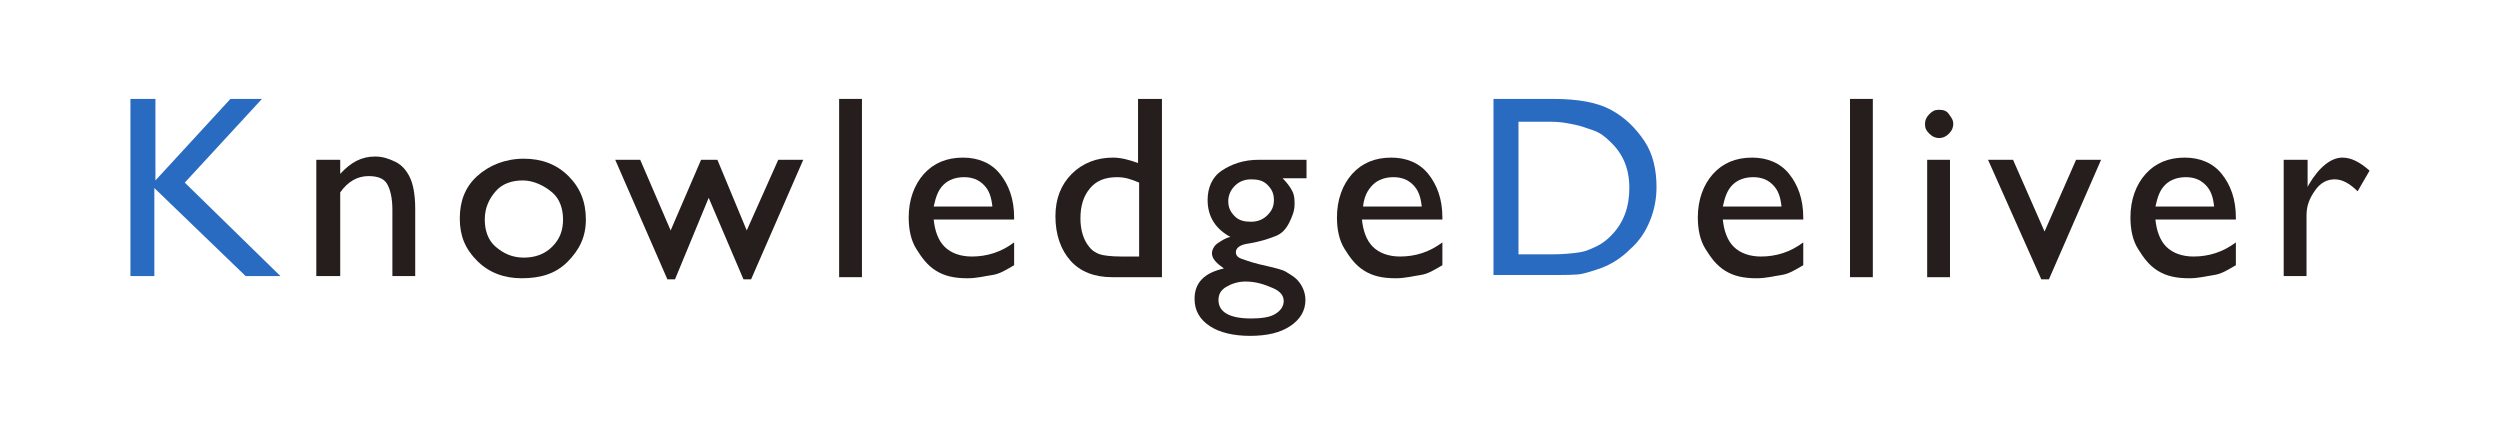 <?xml version="1.0" encoding="utf-8"?>
<!-- Generator: Adobe Illustrator 19.2.1, SVG Export Plug-In . SVG Version: 6.00 Build 0)  -->
<svg version="1.1" baseProfile="basic" xmlns="http://www.w3.org/2000/svg" xmlns:xlink="http://www.w3.org/1999/xlink" x="0px"
	 y="0px" width="230px" height="40px" viewBox="0 0 230 40" xml:space="preserve">
<style type="text/css">
	.st0{display:none;}
	.st1{display:inline;}
	.st2{fill:#296BC1;}
	.st3{fill:#251E1C;}
</style>
<g id="layer_1" class="st0">
	<g class="st1">
		<path class="st2" d="M11.2,8.5h3l-7.3,8l9.1,8.8h-3.3L4.1,17v8.3H1.7V8.5h2.4v7.7L11.2,8.5z"/>
		<path class="st3" d="M22.2,14.2v1.4c1-1.1,2.1-1.6,3.3-1.6c0.7,0,1.3,0.2,1.9,0.5c0.6,0.4,1,0.8,1.4,1.5c0.3,0.6,0.5,1.6,0.5,3
			v6.3h-2.2V19c0-1.1-0.2-1.9-0.5-2.4c-0.3-0.5-0.9-0.7-1.7-0.7c-1,0-1.9,0.5-2.6,1.6v7.9h-2.2V14.2H22.2z"/>
		<path class="st3" d="M40.1,14.2c1.7,0,3.1,0.5,4.2,1.6s1.7,2.5,1.7,4.1c0,1.6-0.6,2.9-1.7,4s-2.6,1.6-4.3,1.6
			c-1.7,0-3.1-0.5-4.2-1.6s-1.7-2.4-1.7-4c0-1.6,0.6-3,1.7-4.1C37,14.7,38.4,14.2,40.1,14.2z M40,16.2c-1.1,0-1.9,0.3-2.6,1
			c-0.7,0.7-1,1.6-1,2.6c0,1.1,0.3,1.9,1,2.6c0.7,0.7,1.6,1,2.7,1c1.1,0,2-0.3,2.6-1s1-1.5,1-2.6c0-1.1-0.4-1.9-1.1-2.6
			S41.1,16.2,40,16.2z"/>
		<path class="st3" d="M64.7,14.2h2.4l-4.9,11.3h-0.7l-3.3-7.7L55,25.5h-0.7l-4.9-11.3h2.4l2.9,6.7l2.8-6.7H59l2.8,6.7L64.7,14.2z"
			/>
		<path class="st3" d="M71.1,8.5h2.2v16.8h-2.2V8.5z"/>
		<path class="st3" d="M88.4,20h-7.8c0.1,1.1,0.4,1.9,1.1,2.5c0.7,0.6,1.5,0.9,2.5,0.9c1.4,0,2.8-0.4,4-1.3v2.1
			c-0.7,0.4-1.3,0.8-2,1s-1.4,0.3-2.3,0.3c-1.2,0-2.2-0.3-3-0.8c-0.8-0.5-1.4-1.2-1.8-2c-0.5-0.9-0.7-1.8-0.7-3
			c0-1.7,0.5-3.1,1.4-4.1S82,14,83.6,14c1.5,0,2.6,0.5,3.5,1.5c0.9,1,1.3,2.4,1.3,4.1V20z M80.7,18.7h5.6c-0.1-0.9-0.3-1.5-0.8-2
			s-1.1-0.7-1.9-0.7s-1.4,0.2-1.9,0.7S80.8,17.8,80.7,18.7z"/>
		<path class="st3" d="M100.6,8.5h2.2v16.8h-4.7c-1.6,0-2.9-0.5-3.9-1.6c-1-1-1.5-2.4-1.5-4.2c0-1.6,0.5-3,1.5-4
			c1-1.1,2.3-1.6,3.9-1.6c0.7,0,1.5,0.2,2.4,0.5V8.5z M100.6,23.4v-7c-0.7-0.3-1.4-0.5-2.1-0.5c-1.1,0-2,0.4-2.6,1.1
			c-0.6,0.7-1,1.7-1,2.9c0,1.1,0.3,2,0.8,2.6c0.3,0.4,0.7,0.6,1.1,0.7c0.4,0.1,1.1,0.2,2,0.2H100.6z"/>
		<path class="st3" d="M107.7,18.1c0-1.2,0.4-2.1,1.3-2.8s2-1,3.5-1h4.6v1.7h-2.2c0.4,0.4,0.7,0.8,0.9,1.2c0.2,0.4,0.3,0.8,0.3,1.2
			c0,0.6-0.2,1.1-0.5,1.7c-0.3,0.6-0.8,1-1.3,1.3s-1.4,0.5-2.5,0.7c-0.8,0.1-1.2,0.4-1.2,0.9c0,0.3,0.2,0.5,0.5,0.6s0.9,0.3,1.7,0.5
			c1.4,0.3,2.2,0.5,2.6,0.7s0.7,0.4,1.1,0.7c0.5,0.5,0.8,1.2,0.8,2c0,1.1-0.5,1.9-1.4,2.5s-2.2,0.9-3.8,0.9c-1.6,0-2.8-0.3-3.8-0.9
			c-0.9-0.6-1.4-1.5-1.4-2.5c0-1.5,0.9-2.5,2.8-2.9c-0.7-0.5-1.1-0.9-1.1-1.4c0-0.4,0.2-0.7,0.5-1c0.3-0.3,0.7-0.5,1.3-0.6
			C108.5,20.8,107.7,19.7,107.7,18.1z M111.3,25.8c-0.7,0-1.3,0.2-1.8,0.5c-0.5,0.3-0.7,0.7-0.7,1.2c0,1.1,1,1.7,3.1,1.7
			c1,0,1.7-0.1,2.3-0.4s0.8-0.7,0.8-1.2c0-0.5-0.3-0.9-1-1.3C113.3,26,112.4,25.8,111.3,25.8z M111.8,16.1c-0.6,0-1.1,0.2-1.5,0.6
			s-0.6,0.9-0.6,1.4c0,0.6,0.2,1,0.6,1.4c0.4,0.4,0.9,0.6,1.6,0.6c0.6,0,1.1-0.2,1.5-0.6c0.4-0.4,0.6-0.9,0.6-1.4
			c0-0.6-0.2-1.1-0.6-1.4S112.5,16.1,111.8,16.1z"/>
		<path class="st3" d="M130.7,20h-7.8c0.1,1.1,0.4,1.9,1.1,2.5c0.7,0.6,1.5,0.9,2.5,0.9c1.4,0,2.8-0.4,4-1.3v2.1
			c-0.7,0.4-1.3,0.8-2,1c-0.7,0.2-1.4,0.3-2.3,0.3c-1.2,0-2.2-0.3-3-0.8c-0.8-0.5-1.4-1.2-1.8-2c-0.5-0.9-0.7-1.8-0.7-3
			c0-1.7,0.5-3.1,1.4-4.1c1-1.1,2.2-1.6,3.7-1.6c1.5,0,2.6,0.5,3.5,1.5s1.3,2.4,1.3,4.1V20z M123,18.7h5.6c-0.1-0.9-0.3-1.5-0.8-2
			c-0.5-0.5-1.1-0.7-1.9-0.7s-1.4,0.2-1.9,0.7C123.5,17.1,123.1,17.8,123,18.7z"/>
		<path class="st2" d="M145.2,25.3V8.5h5.7c2.3,0,4.1,0.3,5.4,1c1.3,0.7,2.4,1.7,3.2,3c0.8,1.3,1.2,2.8,1.2,4.4
			c0,1.1-0.2,2.2-0.7,3.2c-0.4,1-1.1,1.9-1.9,2.7c-0.8,0.8-1.8,1.4-2.9,1.8c-0.6,0.2-1.2,0.4-1.7,0.5c-0.5,0.1-1.5,0.1-3,0.1H145.2z
			 M150.6,10.6h-3v12.5h3.1c1.2,0,2.1-0.1,2.8-0.2c0.7-0.2,1.2-0.4,1.7-0.6c0.4-0.3,0.9-0.6,1.2-0.9c1.2-1.2,1.8-2.7,1.8-4.6
			c0-1.8-0.6-3.3-1.8-4.4c-0.4-0.4-1-0.8-1.5-1c-0.6-0.3-1.1-0.5-1.7-0.5C152.6,10.7,151.8,10.6,150.6,10.6z"/>
		<path class="st3" d="M175.3,20h-7.8c0.1,1.1,0.4,1.9,1.1,2.5c0.7,0.6,1.5,0.9,2.5,0.9c1.4,0,2.8-0.4,4-1.3v2.1
			c-0.7,0.4-1.3,0.8-2,1c-0.7,0.2-1.4,0.3-2.3,0.3c-1.2,0-2.2-0.3-3-0.8c-0.8-0.5-1.4-1.2-1.8-2s-0.7-1.8-0.7-3
			c0-1.7,0.5-3.1,1.4-4.1s2.2-1.6,3.7-1.6c1.5,0,2.6,0.5,3.5,1.5c0.9,1,1.3,2.4,1.3,4.1V20z M167.5,18.7h5.6c-0.1-0.9-0.3-1.5-0.8-2
			s-1.1-0.7-1.9-0.7c-0.8,0-1.4,0.2-1.9,0.7C168,17.1,167.7,17.8,167.5,18.7z"/>
		<path class="st3" d="M180.2,8.5h2.2v16.8h-2.2V8.5z"/>
		<path class="st3" d="M189.1,9.6c0.4,0,0.7,0.1,0.9,0.4c0.3,0.2,0.4,0.6,0.4,0.9c0,0.4-0.1,0.7-0.4,0.9c-0.3,0.3-0.6,0.4-0.9,0.4
			c-0.3,0-0.6-0.1-0.9-0.4c-0.3-0.3-0.4-0.6-0.4-0.9c0-0.3,0.1-0.6,0.4-0.9C188.5,9.7,188.8,9.6,189.1,9.6z M188.1,14.2h2.2v11.1
			h-2.2V14.2z"/>
		<path class="st3" d="M202.7,14.2h2.4l-4.9,11.3h-0.7l-5-11.3h2.4l3,6.8L202.7,14.2z"/>
		<path class="st3" d="M218.6,20h-7.8c0.1,1.1,0.4,1.9,1.1,2.5c0.7,0.6,1.5,0.9,2.5,0.9c1.4,0,2.8-0.4,4-1.3v2.1
			c-0.7,0.4-1.3,0.8-2,1c-0.7,0.2-1.4,0.3-2.3,0.3c-1.2,0-2.2-0.3-3-0.8c-0.8-0.5-1.4-1.2-1.8-2c-0.5-0.9-0.7-1.8-0.7-3
			c0-1.7,0.5-3.1,1.4-4.1s2.2-1.6,3.7-1.6c1.5,0,2.6,0.5,3.5,1.5s1.3,2.4,1.3,4.1V20z M210.9,18.7h5.6c-0.1-0.9-0.3-1.5-0.8-2
			s-1.1-0.7-1.9-0.7c-0.8,0-1.4,0.2-1.9,0.7S211,17.8,210.9,18.7z"/>
		<path class="st3" d="M225.8,14.2v2.5l0.1-0.2c1.1-1.7,2.1-2.6,3.2-2.6c0.8,0,1.7,0.4,2.6,1.3l-1.2,1.9c-0.8-0.7-1.5-1.1-2.1-1.1
			c-0.7,0-1.3,0.3-1.8,1s-0.8,1.5-0.8,2.4v5.8h-2.2V14.2H225.8z"/>
	</g>
</g>
<g id="layer_2">
	<g>
		<path class="st2" d="M21.2,9.1h2.9L17,16.8l8.8,8.6h-3.2l-8.4-8.1v8.1H12V9.1h2.3v7.5L21.2,9.1z"/>
		<path class="st3" d="M31.3,14.7V16c1-1.1,2-1.6,3.2-1.6c0.7,0,1.3,0.2,1.9,0.5s1,0.8,1.3,1.4s0.5,1.6,0.5,2.9v6.2h-2.1v-6.1
			c0-1.1-0.2-1.9-0.5-2.4s-0.9-0.7-1.7-0.7c-1,0-1.9,0.5-2.6,1.5v7.7h-2.2V14.7H31.3z"/>
		<path class="st3" d="M48.2,14.6c1.6,0,3,0.5,4.1,1.6s1.6,2.4,1.6,4c0,1.6-0.6,2.8-1.7,3.9s-2.5,1.5-4.2,1.5c-1.6,0-3-0.5-4.1-1.6
			s-1.6-2.3-1.6-3.9c0-1.6,0.5-2.9,1.6-3.9S46.5,14.6,48.2,14.6z M48.1,16.6c-1,0-1.9,0.3-2.5,1s-1,1.5-1,2.6c0,1,0.3,1.9,1,2.5
			s1.5,1,2.6,1c1,0,1.9-0.3,2.6-1s1-1.5,1-2.5c0-1-0.3-1.9-1-2.5S49.1,16.6,48.1,16.6z"/>
		<path class="st3" d="M71.6,14.7h2.3l-4.8,11h-0.7l-3.2-7.5l-3.1,7.5h-0.7l-4.8-11h2.3l2.8,6.5l2.8-6.5H66l2.7,6.5L71.6,14.7z"/>
		<path class="st3" d="M77.2,9.1h2.1v16.4h-2.1V9.1z"/>
		<path class="st3" d="M93.5,20.2h-7.6c0.1,1,0.4,1.9,1,2.5s1.5,0.9,2.5,0.9c1.4,0,2.7-0.4,3.9-1.3v2.1c-0.7,0.4-1.3,0.8-2,0.9
			s-1.4,0.3-2.3,0.3c-1.2,0-2.1-0.2-2.9-0.7s-1.3-1.2-1.8-2s-0.7-1.8-0.7-2.9c0-1.6,0.5-3,1.4-4s2.1-1.5,3.6-1.5
			c1.4,0,2.6,0.5,3.4,1.5s1.3,2.3,1.3,4V20.2z M85.9,19h5.4c-0.1-0.9-0.3-1.5-0.8-2s-1.1-0.7-1.8-0.7s-1.4,0.2-1.9,0.7
			S86.1,18.1,85.9,19z"/>
		<path class="st3" d="M104.8,9.1h2.1v16.4h-4.6c-1.6,0-2.9-0.5-3.8-1.5s-1.4-2.4-1.4-4.1c0-1.6,0.5-2.9,1.5-3.9s2.3-1.5,3.8-1.5
			c0.7,0,1.5,0.2,2.3,0.5V9.1z M104.8,23.6v-6.8c-0.7-0.3-1.3-0.5-2-0.5c-1.1,0-1.9,0.3-2.5,1s-0.9,1.6-0.9,2.8c0,1.1,0.3,2,0.8,2.6
			c0.3,0.4,0.7,0.6,1,0.7s1,0.2,2,0.2H104.8z"/>
		<path class="st3" d="M111.1,18.4c0-1.1,0.4-2.1,1.3-2.7s2-1,3.4-1h4.4v1.7h-2.2c0.4,0.4,0.7,0.8,0.9,1.2s0.2,0.8,0.2,1.2
			c0,0.6-0.2,1.1-0.5,1.7s-0.7,1-1.2,1.2s-1.3,0.5-2.5,0.7c-0.8,0.1-1.2,0.4-1.2,0.8c0,0.3,0.2,0.5,0.5,0.6s0.8,0.3,1.6,0.5
			c1.3,0.3,2.2,0.5,2.5,0.7s0.7,0.4,1,0.7c0.5,0.5,0.8,1.2,0.8,1.9c0,1-0.5,1.8-1.4,2.4s-2.1,0.9-3.7,0.9c-1.5,0-2.8-0.3-3.7-0.9
			s-1.4-1.4-1.4-2.5c0-1.5,0.9-2.4,2.7-2.8c-0.7-0.5-1.1-0.9-1.1-1.4c0-0.3,0.2-0.7,0.5-0.9s0.7-0.5,1.2-0.6
			C111.9,21.1,111.1,20,111.1,18.4z M114.6,25.9c-0.7,0-1.3,0.2-1.8,0.5s-0.7,0.7-0.7,1.2c0,1.1,1,1.7,3,1.7c0.9,0,1.7-0.1,2.2-0.4
			s0.8-0.7,0.8-1.2c0-0.5-0.3-0.9-1-1.2S115.6,25.9,114.6,25.9z M115.1,16.5c-0.6,0-1.1,0.2-1.5,0.6S113,18,113,18.5
			c0,0.6,0.2,1,0.6,1.4s0.9,0.5,1.5,0.5c0.6,0,1.1-0.2,1.5-0.6s0.6-0.8,0.6-1.4c0-0.6-0.2-1-0.6-1.4S115.7,16.5,115.1,16.5z"/>
		<path class="st3" d="M132.9,20.2h-7.6c0.1,1,0.4,1.9,1,2.5s1.5,0.9,2.5,0.9c1.4,0,2.7-0.4,3.9-1.3v2.1c-0.7,0.4-1.3,0.8-2,0.9
			s-1.4,0.3-2.3,0.3c-1.2,0-2.1-0.2-2.9-0.7s-1.3-1.2-1.8-2s-0.7-1.8-0.7-2.9c0-1.6,0.5-3,1.4-4s2.1-1.5,3.6-1.5
			c1.4,0,2.6,0.5,3.4,1.5s1.3,2.3,1.3,4V20.2z M125.4,19h5.4c-0.1-0.9-0.3-1.5-0.8-2s-1.1-0.7-1.8-0.7s-1.4,0.2-1.9,0.7
			S125.5,18.1,125.4,19z"/>
		<path class="st2" d="M137.4,25.4V9.1h5.5c2.2,0,4,0.3,5.3,1s2.3,1.7,3.1,2.9s1.1,2.7,1.1,4.2c0,1.1-0.2,2.1-0.6,3.1
			s-1,1.9-1.8,2.6c-0.8,0.8-1.7,1.4-2.8,1.8c-0.6,0.2-1.2,0.4-1.7,0.5s-1.5,0.1-3,0.1H137.4z M142.6,11.2h-2.9v12.2h3
			c1.2,0,2.1-0.1,2.7-0.2s1.2-0.4,1.6-0.6s0.8-0.5,1.2-0.9c1.2-1.2,1.7-2.7,1.7-4.4c0-1.8-0.6-3.2-1.8-4.3c-0.4-0.4-0.9-0.8-1.5-1
			s-1.1-0.4-1.6-0.5S143.8,11.2,142.6,11.2z"/>
		<path class="st3" d="M166.1,20.2h-7.6c0.1,1,0.4,1.9,1,2.5s1.5,0.9,2.5,0.9c1.4,0,2.7-0.4,3.9-1.3v2.1c-0.7,0.4-1.3,0.8-2,0.9
			s-1.4,0.3-2.3,0.3c-1.2,0-2.1-0.2-2.9-0.7s-1.3-1.2-1.8-2s-0.7-1.8-0.7-2.9c0-1.6,0.5-3,1.4-4s2.1-1.5,3.6-1.5
			c1.4,0,2.6,0.5,3.4,1.5s1.3,2.3,1.3,4V20.2z M158.5,19h5.4c-0.1-0.9-0.3-1.5-0.8-2s-1.1-0.7-1.8-0.7s-1.4,0.2-1.9,0.7
			S158.7,18.1,158.5,19z"/>
		<path class="st3" d="M170.2,9.1h2.1v16.4h-2.1V9.1z"/>
		<path class="st3" d="M178.4,10.1c0.4,0,0.7,0.1,0.9,0.4s0.4,0.5,0.4,0.9c0,0.3-0.1,0.6-0.4,0.9s-0.6,0.4-0.9,0.4
			c-0.3,0-0.6-0.1-0.9-0.4s-0.4-0.5-0.4-0.9c0-0.3,0.1-0.6,0.4-0.9S178,10.1,178.4,10.1z M177.3,14.7h2.1v10.8h-2.1V14.7z"/>
		<path class="st3" d="M191,14.7h2.3l-4.8,11h-0.7l-4.9-11h2.3l2.9,6.6L191,14.7z"/>
		<path class="st3" d="M205.9,20.2h-7.6c0.1,1,0.4,1.9,1,2.5s1.5,0.9,2.5,0.9c1.4,0,2.7-0.4,3.9-1.3v2.1c-0.7,0.4-1.3,0.8-2,0.9
			s-1.4,0.3-2.3,0.3c-1.2,0-2.1-0.2-2.9-0.7s-1.3-1.2-1.8-2s-0.7-1.8-0.7-2.9c0-1.6,0.5-3,1.4-4s2.1-1.5,3.6-1.5
			c1.4,0,2.6,0.5,3.4,1.5s1.3,2.3,1.3,4V20.2z M198.3,19h5.4c-0.1-0.9-0.3-1.5-0.8-2s-1.1-0.7-1.8-0.7s-1.4,0.2-1.9,0.7
			S198.5,18.1,198.3,19z"/>
		<path class="st3" d="M212.3,14.7v2.5l0.1-0.2c1-1.7,2.1-2.5,3.1-2.5c0.8,0,1.6,0.4,2.5,1.2l-1.1,1.9c-0.7-0.7-1.4-1.1-2.1-1.1
			c-0.7,0-1.3,0.3-1.8,1s-0.8,1.4-0.8,2.3v5.6h-2.1V14.7H212.3z"/>
	</g>
	<g>
	</g>
	<g>
	</g>
	<g>
	</g>
	<g>
	</g>
	<g>
	</g>
	<g>
	</g>
	<g>
	</g>
	<g>
	</g>
	<g>
	</g>
	<g>
	</g>
	<g>
	</g>
	<g>
	</g>
	<g>
	</g>
	<g>
	</g>
	<g>
	</g>
</g>
</svg>
